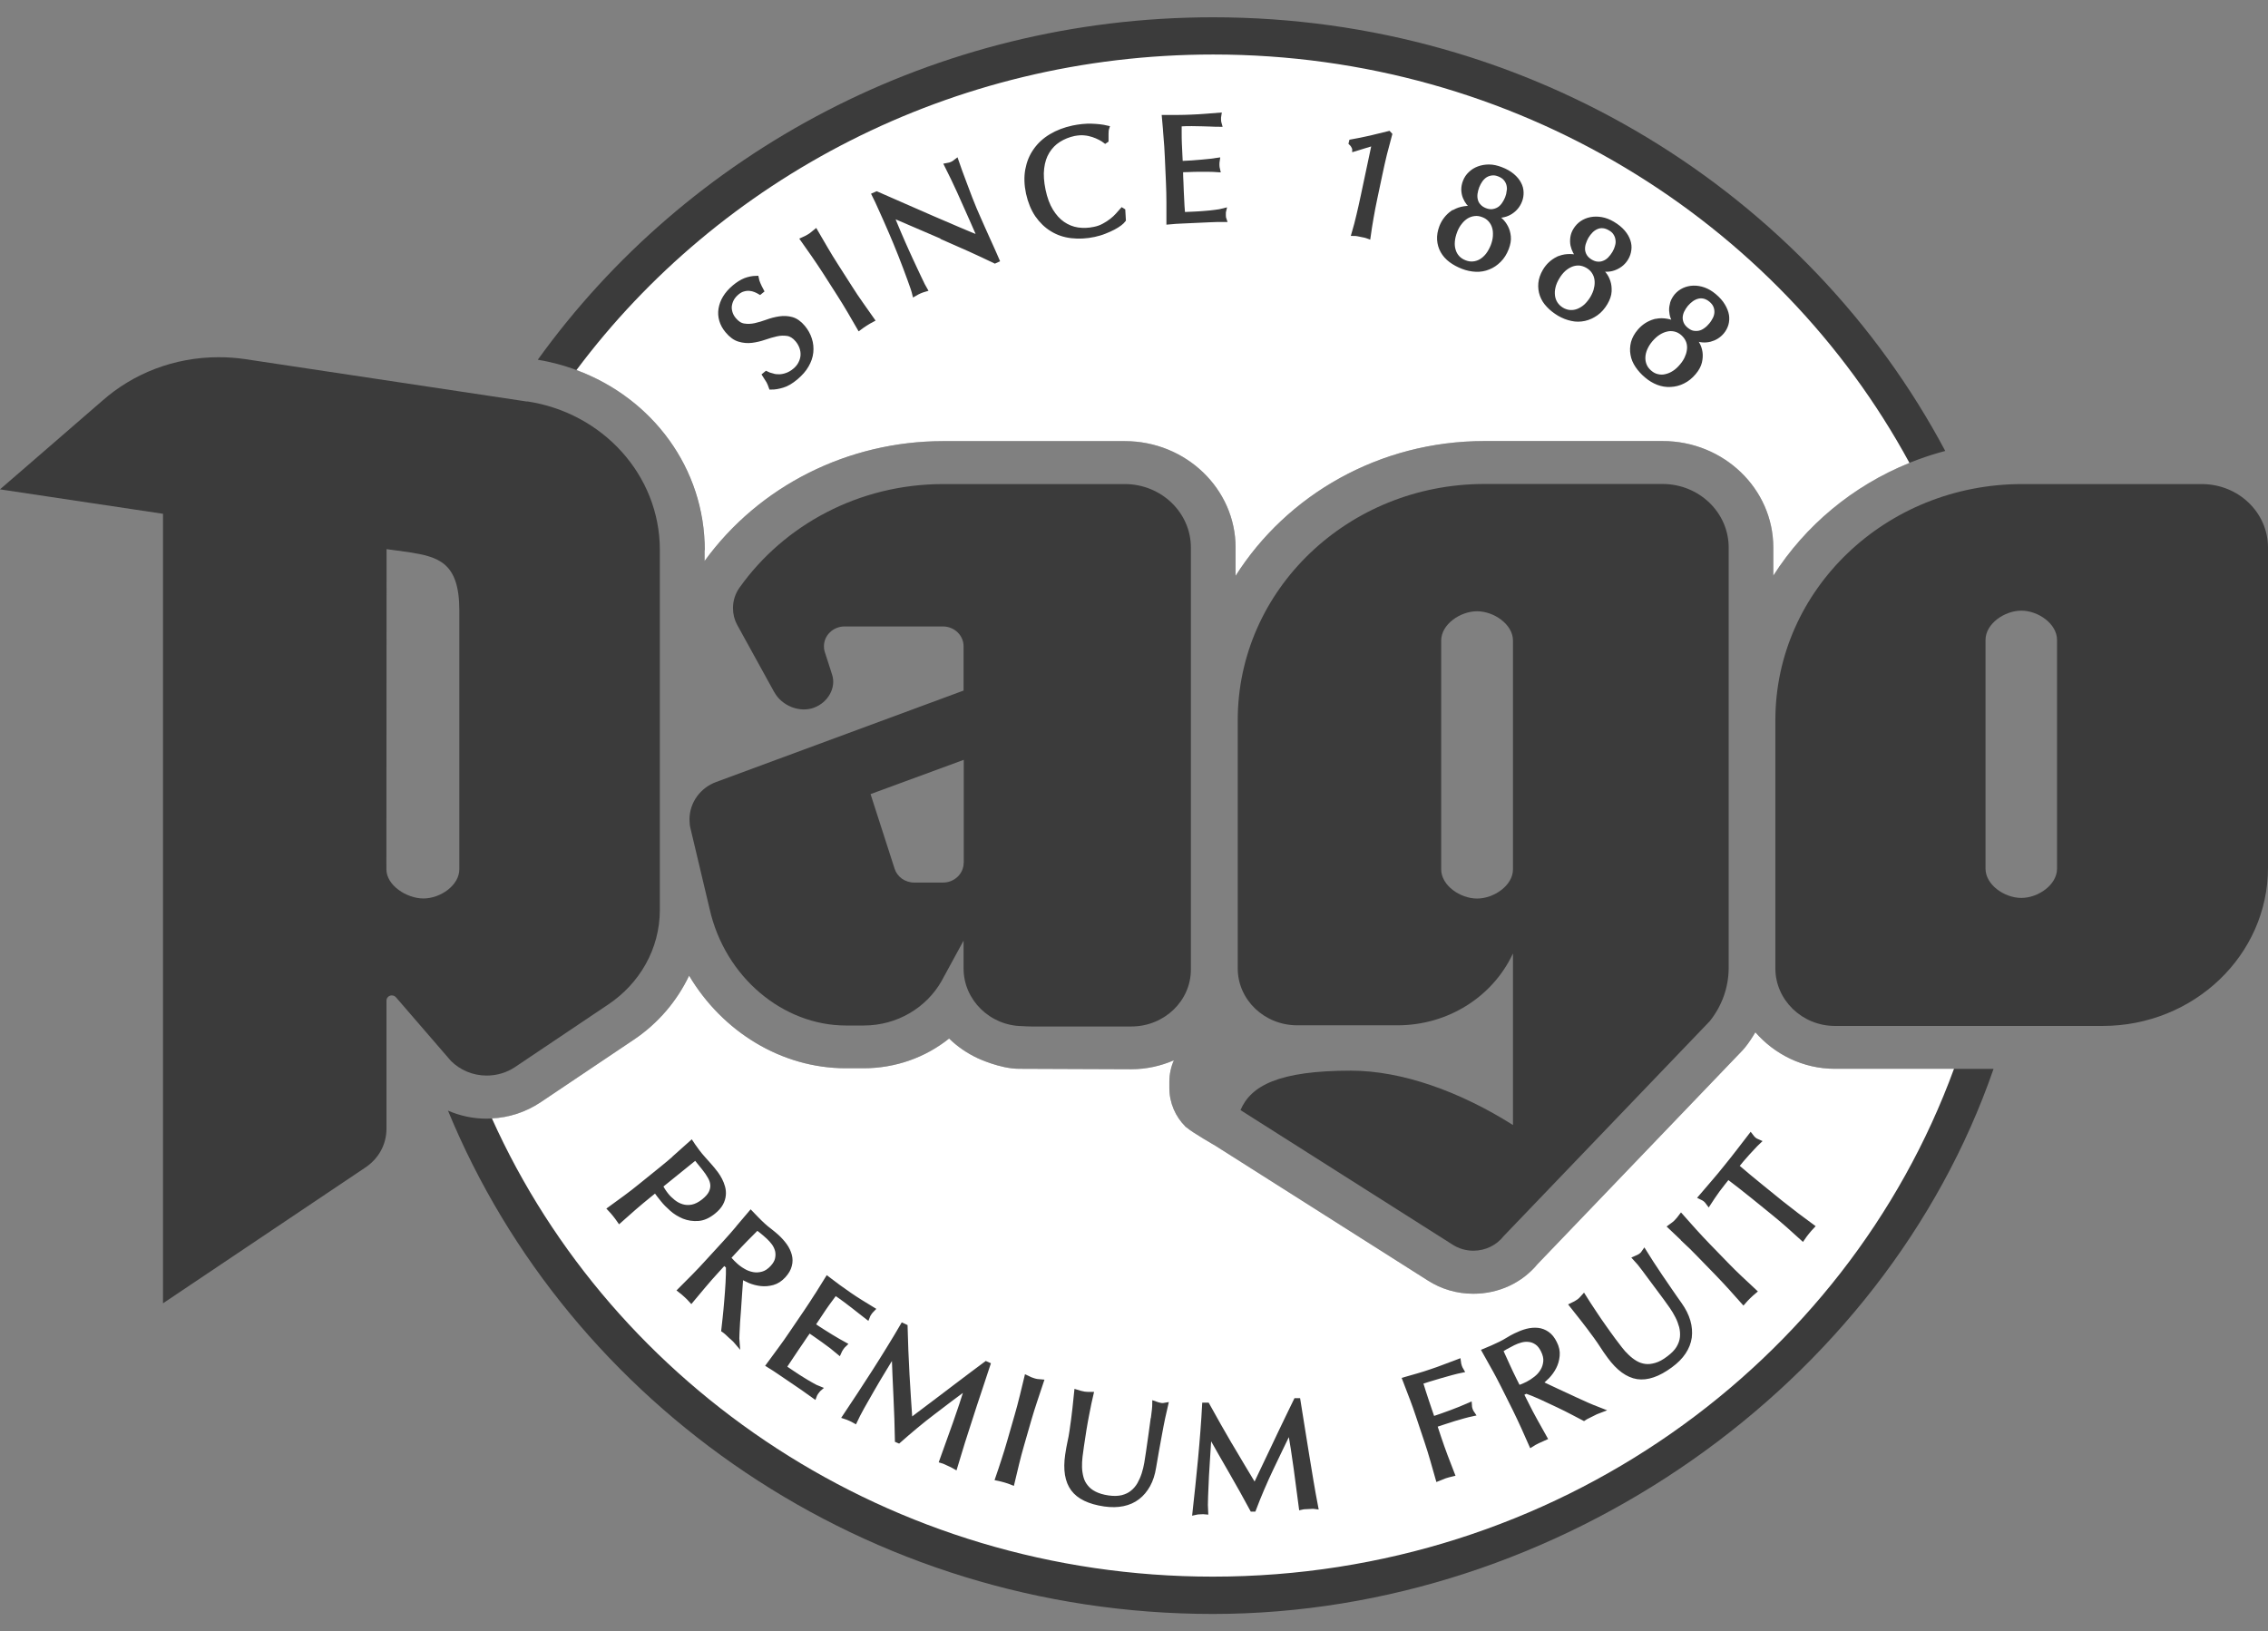 <svg width="114" height="82" viewBox="0 0 114 82" fill="none" xmlns="http://www.w3.org/2000/svg">
<rect x="0" y="0" width="114" height="82" fill="#808080" stroke="none"/>
<g clip-path="url(#clip0_1945_1878)">
<path d="M35.415 27.654V28.202C38.148 24.432 42.617 22.175 47.41 22.175H56.537C59.607 22.175 62.106 24.576 62.106 27.524V28.947C64.677 24.89 69.313 22.171 74.617 22.171H83.57C86.639 22.171 89.134 24.572 89.134 27.52V28.938C91.055 25.909 94.133 23.629 97.777 22.669C90.898 9.736 76.987 0.869 60.975 0.869C46.938 0.869 34.513 7.685 27.032 18.083C31.901 18.899 35.419 22.889 35.419 27.65L35.415 27.654ZM92.226 53.727C90.615 53.727 89.193 52.991 88.232 51.891C88.075 52.156 87.909 52.416 87.712 52.659L87.586 52.802L77.287 63.541C76.502 64.492 75.331 65.035 74.056 65.035C73.235 65.035 72.45 64.806 71.772 64.371L61.119 57.613C61.119 57.613 59.894 56.908 59.642 56.675L59.58 56.635V56.626C59.086 56.132 58.776 55.445 58.776 54.691V54.386C58.776 54 58.857 53.633 59.005 53.3C58.35 53.583 57.628 53.749 56.865 53.749C56.865 53.749 51.157 53.727 51.224 53.727C50.264 53.727 49.137 53.193 49.137 53.193C48.603 52.941 48.119 52.609 47.706 52.206C46.521 53.157 45.009 53.7 43.411 53.7H42.514C39.274 53.7 36.308 51.855 34.638 49.046C34.028 50.321 33.086 51.443 31.852 52.268L27.153 55.423C26.345 55.957 25.416 56.235 24.452 56.235C23.783 56.235 23.123 56.092 22.518 55.831C28.612 70.64 43.546 81.132 60.966 81.132C78.387 81.132 94.708 69.639 100.205 53.731H92.213L92.226 53.727Z" fill="#3B3B3B"/>
<path d="M35.415 27.654V28.202C38.148 24.432 42.617 22.175 47.41 22.175H56.537C59.607 22.175 62.106 24.576 62.106 27.524V28.947C64.678 24.89 69.313 22.171 74.617 22.171H83.57C86.639 22.171 89.134 24.571 89.134 27.52V28.938C90.732 26.425 93.124 24.423 95.978 23.27C89.363 11.078 76.161 2.74 60.98 2.74C47.827 2.74 36.155 9 28.975 18.603C32.812 20.026 35.424 23.553 35.424 27.654H35.415ZM92.226 53.727C90.615 53.727 89.193 52.991 88.232 51.891C88.075 52.156 87.909 52.416 87.712 52.658L87.586 52.802L77.287 63.541C76.502 64.492 75.331 65.035 74.056 65.035C73.235 65.035 72.45 64.806 71.772 64.371L61.119 57.613C61.119 57.613 59.894 56.908 59.643 56.675L59.58 56.634V56.625C59.086 56.132 58.777 55.445 58.777 54.691V54.386C58.777 54 58.857 53.632 59.005 53.3C58.35 53.583 57.628 53.749 56.865 53.749C56.865 53.749 51.157 53.727 51.224 53.727C50.264 53.727 49.138 53.193 49.138 53.193C48.603 52.941 48.119 52.609 47.706 52.205C46.521 53.157 45.009 53.7 43.411 53.7H42.514C39.274 53.7 36.308 51.855 34.638 49.046C34.028 50.321 33.086 51.442 31.852 52.268L27.153 55.423C26.426 55.903 25.592 56.177 24.726 56.222C30.815 69.765 44.767 79.256 60.962 79.256C78.14 79.256 92.787 68.58 98.217 53.727H92.213H92.226Z" fill="white"/>
<path d="M38.825 18.904C38.942 18.931 39.059 18.944 39.184 18.94C39.31 18.935 39.44 18.909 39.57 18.859C39.705 18.81 39.835 18.733 39.956 18.63C40.086 18.523 40.185 18.401 40.248 18.271C40.315 18.141 40.355 18.006 40.364 17.867C40.373 17.728 40.351 17.594 40.306 17.459C40.257 17.324 40.185 17.194 40.086 17.078C39.934 16.898 39.772 16.795 39.588 16.764C39.408 16.737 39.22 16.741 39.023 16.786C38.825 16.831 38.623 16.889 38.417 16.961C38.21 17.033 37.999 17.082 37.788 17.109C37.578 17.136 37.367 17.118 37.16 17.055C36.954 16.997 36.752 16.849 36.563 16.62C36.424 16.454 36.33 16.279 36.276 16.095C36.222 15.911 36.209 15.722 36.24 15.534C36.272 15.345 36.339 15.152 36.451 14.969C36.563 14.784 36.716 14.61 36.913 14.444C37.102 14.286 37.281 14.174 37.456 14.102C37.631 14.035 37.815 13.995 38.013 13.99C38.031 14.085 38.062 14.183 38.103 14.277C38.143 14.372 38.197 14.484 38.269 14.618L38.197 14.677C38.13 14.636 38.053 14.601 37.968 14.565C37.883 14.529 37.784 14.506 37.685 14.497C37.582 14.488 37.479 14.497 37.367 14.529C37.255 14.556 37.147 14.618 37.039 14.708C36.927 14.803 36.842 14.901 36.779 15.013C36.716 15.126 36.68 15.242 36.662 15.363C36.644 15.485 36.662 15.606 36.698 15.727C36.734 15.848 36.797 15.96 36.886 16.068C37.039 16.252 37.205 16.36 37.389 16.387C37.569 16.418 37.757 16.409 37.955 16.369C38.152 16.324 38.354 16.265 38.56 16.189C38.767 16.113 38.973 16.059 39.18 16.028C39.386 15.996 39.588 16.005 39.79 16.059C39.987 16.113 40.18 16.247 40.36 16.463C40.508 16.642 40.62 16.84 40.687 17.055C40.759 17.271 40.777 17.491 40.755 17.71C40.732 17.935 40.656 18.15 40.53 18.366C40.409 18.581 40.23 18.778 40.005 18.971C39.763 19.173 39.539 19.308 39.332 19.366C39.126 19.429 38.942 19.46 38.767 19.46C38.726 19.339 38.681 19.241 38.637 19.155C38.587 19.07 38.524 18.967 38.444 18.846L38.516 18.787C38.605 18.832 38.708 18.868 38.821 18.895L38.825 18.904Z" fill="#3B3B3B" stroke="#3B3B3B" stroke-width="0.251"/>
<path d="M40.935 12.859C40.751 12.594 40.563 12.325 40.365 12.047C40.424 12.02 40.486 11.993 40.54 11.966C40.594 11.939 40.648 11.908 40.697 11.876C40.747 11.845 40.8 11.809 40.845 11.769C40.895 11.728 40.944 11.688 40.993 11.648C41.164 11.939 41.33 12.226 41.492 12.505C41.653 12.783 41.828 13.066 42.008 13.348L42.717 14.457C42.896 14.739 43.08 15.018 43.269 15.282C43.457 15.552 43.641 15.812 43.825 16.072C43.722 16.126 43.614 16.189 43.502 16.261C43.39 16.332 43.287 16.404 43.197 16.471C43.04 16.198 42.878 15.919 42.712 15.637C42.546 15.359 42.376 15.071 42.192 14.789L41.483 13.68C41.299 13.398 41.119 13.124 40.931 12.855L40.935 12.859Z" fill="#3B3B3B" stroke="#3B3B3B" stroke-width="0.251"/>
<path d="M47.464 11.94C46.571 11.554 45.678 11.168 44.79 10.791C44.839 10.925 44.911 11.1 45.005 11.325C45.095 11.549 45.225 11.845 45.391 12.227C45.436 12.325 45.485 12.447 45.553 12.59C45.615 12.734 45.687 12.886 45.759 13.043C45.831 13.2 45.907 13.362 45.983 13.524C46.06 13.685 46.132 13.833 46.194 13.972C46.262 14.111 46.32 14.233 46.369 14.336C46.419 14.439 46.455 14.506 46.477 14.542C46.396 14.565 46.316 14.596 46.226 14.632C46.136 14.672 46.051 14.717 45.974 14.762C45.961 14.708 45.938 14.619 45.894 14.488C45.849 14.358 45.795 14.201 45.728 14.022C45.66 13.842 45.589 13.645 45.512 13.438C45.431 13.227 45.351 13.017 45.27 12.81C45.189 12.599 45.104 12.397 45.023 12.2C44.942 12.002 44.866 11.823 44.799 11.67C44.606 11.222 44.435 10.836 44.287 10.512C44.144 10.194 44.036 9.956 43.955 9.799L44.067 9.75C44.485 9.934 44.938 10.131 45.418 10.342C45.898 10.553 46.369 10.759 46.845 10.966C47.316 11.168 47.761 11.361 48.182 11.54C48.604 11.72 48.968 11.872 49.277 11.993L48.86 11.042C48.645 10.553 48.434 10.077 48.223 9.615C48.012 9.153 47.805 8.722 47.603 8.323C47.707 8.305 47.792 8.282 47.855 8.251C47.913 8.228 47.98 8.184 48.066 8.116C48.102 8.224 48.155 8.381 48.236 8.596C48.312 8.807 48.398 9.032 48.487 9.269C48.577 9.507 48.667 9.741 48.752 9.97C48.842 10.198 48.914 10.378 48.972 10.517C49.021 10.634 49.084 10.773 49.156 10.939C49.228 11.1 49.3 11.262 49.376 11.437C49.452 11.607 49.533 11.783 49.609 11.957C49.69 12.133 49.762 12.294 49.829 12.442C49.897 12.595 49.955 12.725 50.004 12.837C50.049 12.94 50.085 13.017 50.107 13.07L50.009 13.115C49.201 12.725 48.348 12.339 47.455 11.953L47.464 11.94Z" fill="#3B3B3B" stroke="#3B3B3B" stroke-width="0.251"/>
<path d="M56.282 11.23C56.196 11.297 56.084 11.365 55.959 11.432C55.828 11.499 55.685 11.567 55.519 11.63C55.357 11.697 55.182 11.746 54.998 11.787C54.603 11.872 54.226 11.89 53.867 11.849C53.508 11.809 53.185 11.701 52.894 11.522C52.602 11.347 52.355 11.104 52.144 10.804C51.938 10.499 51.79 10.135 51.696 9.713C51.606 9.292 51.592 8.897 51.66 8.533C51.727 8.174 51.857 7.851 52.059 7.568C52.256 7.286 52.512 7.048 52.835 6.855C53.154 6.662 53.522 6.523 53.935 6.433C54.262 6.366 54.572 6.334 54.859 6.343C55.146 6.352 55.402 6.379 55.631 6.433C55.604 6.514 55.595 6.613 55.595 6.738C55.595 6.864 55.595 6.967 55.595 7.052L55.555 7.079C55.492 7.03 55.407 6.976 55.303 6.922C55.196 6.868 55.079 6.814 54.944 6.77C54.81 6.725 54.662 6.693 54.505 6.68C54.343 6.662 54.177 6.68 53.993 6.711C53.697 6.774 53.437 6.882 53.203 7.03C52.97 7.178 52.786 7.371 52.638 7.609C52.49 7.847 52.4 8.125 52.36 8.452C52.319 8.776 52.346 9.148 52.431 9.561C52.517 9.974 52.647 10.324 52.817 10.602C52.988 10.88 53.185 11.1 53.414 11.257C53.643 11.414 53.894 11.517 54.164 11.558C54.437 11.598 54.72 11.589 55.012 11.526C55.191 11.49 55.353 11.432 55.496 11.351C55.64 11.275 55.766 11.19 55.882 11.1C55.999 11.01 56.098 10.916 56.183 10.822C56.268 10.728 56.34 10.647 56.403 10.575L56.439 10.597L56.466 11.055C56.43 11.104 56.367 11.163 56.282 11.23Z" fill="#3B3B3B" stroke="#3B3B3B" stroke-width="0.251"/>
<path d="M58.615 6.882C58.589 6.555 58.562 6.232 58.53 5.904C58.759 5.904 58.988 5.904 59.212 5.904C59.437 5.904 59.666 5.895 59.899 5.886C60.128 5.877 60.352 5.864 60.581 5.846C60.805 5.828 61.03 5.81 61.263 5.792C61.25 5.868 61.245 5.945 61.25 6.021C61.25 6.097 61.263 6.173 61.286 6.25C61.12 6.25 60.971 6.241 60.837 6.236C60.702 6.236 60.559 6.227 60.406 6.223C60.254 6.223 60.092 6.214 59.912 6.214C59.733 6.214 59.522 6.214 59.271 6.232C59.271 6.393 59.271 6.55 59.271 6.698C59.271 6.847 59.271 7.017 59.28 7.206C59.289 7.407 59.298 7.6 59.307 7.789C59.32 7.977 59.325 8.121 59.329 8.22C59.553 8.211 59.751 8.202 59.93 8.188C60.11 8.175 60.271 8.161 60.419 8.148C60.568 8.134 60.702 8.121 60.828 8.108C60.953 8.094 61.07 8.081 61.182 8.063C61.169 8.139 61.169 8.22 61.169 8.3C61.169 8.377 61.182 8.453 61.2 8.529C61.07 8.52 60.913 8.511 60.738 8.511C60.563 8.511 60.384 8.511 60.213 8.511C60.034 8.511 59.867 8.52 59.715 8.525C59.562 8.525 59.437 8.534 59.343 8.538C59.343 8.583 59.343 8.633 59.343 8.686C59.343 8.74 59.343 8.808 59.347 8.888L59.361 9.185L59.378 9.642C59.392 9.934 59.401 10.172 59.414 10.36C59.428 10.549 59.437 10.692 59.446 10.787C59.616 10.778 59.791 10.773 59.98 10.764C60.173 10.755 60.361 10.746 60.55 10.728C60.734 10.715 60.909 10.697 61.075 10.674C61.241 10.656 61.384 10.63 61.505 10.598C61.496 10.634 61.492 10.674 61.492 10.719C61.492 10.764 61.492 10.8 61.492 10.836C61.492 10.917 61.505 10.984 61.523 11.033C61.295 11.033 61.066 11.033 60.837 11.047C60.612 11.056 60.379 11.065 60.146 11.078C59.912 11.087 59.679 11.096 59.45 11.11C59.221 11.119 58.988 11.132 58.755 11.155C58.755 10.827 58.755 10.504 58.755 10.176C58.755 9.853 58.746 9.521 58.732 9.185L58.674 7.87C58.66 7.533 58.638 7.201 58.611 6.878L58.615 6.882Z" fill="#3B3B3B" stroke="#3B3B3B" stroke-width="0.251"/>
<path d="M68.093 7.474C68.057 7.362 68.003 7.268 67.918 7.187L67.931 7.133C68.241 7.079 68.56 7.012 68.883 6.94C69.21 6.864 69.516 6.788 69.803 6.716L69.848 6.765C69.758 7.088 69.673 7.416 69.592 7.734C69.516 8.053 69.439 8.381 69.372 8.708L69.107 9.96C69.035 10.288 68.977 10.615 68.919 10.934C68.86 11.253 68.816 11.567 68.771 11.876C68.712 11.854 68.654 11.832 68.6 11.823C68.542 11.809 68.483 11.8 68.421 11.787C68.362 11.773 68.304 11.764 68.246 11.751C68.187 11.742 68.129 11.733 68.066 11.733C68.156 11.428 68.237 11.118 68.308 10.808C68.385 10.494 68.452 10.176 68.524 9.844L69.089 7.178L68.093 7.483V7.474Z" fill="#3B3B3B" stroke="#3B3B3B" stroke-width="0.251"/>
<path d="M73.029 10.714C73.285 10.535 73.617 10.454 74.038 10.472L74.056 10.422C73.976 10.368 73.895 10.297 73.823 10.207C73.751 10.117 73.693 10.014 73.648 9.902C73.603 9.79 73.581 9.668 73.576 9.534C73.576 9.404 73.599 9.269 73.653 9.134C73.711 8.982 73.796 8.852 73.917 8.74C74.034 8.627 74.169 8.542 74.326 8.484C74.483 8.425 74.658 8.394 74.846 8.394C75.035 8.394 75.232 8.439 75.434 8.515C75.672 8.605 75.865 8.717 76.013 8.843C76.161 8.968 76.269 9.099 76.341 9.238C76.417 9.377 76.453 9.516 76.457 9.664C76.462 9.812 76.439 9.956 76.385 10.09C76.296 10.319 76.148 10.503 75.937 10.642C75.726 10.781 75.475 10.844 75.178 10.826L75.16 10.876C75.237 10.921 75.326 10.988 75.425 11.082C75.524 11.172 75.609 11.289 75.681 11.423C75.753 11.558 75.798 11.71 75.816 11.89C75.834 12.065 75.802 12.262 75.717 12.482C75.623 12.72 75.501 12.917 75.34 13.075C75.183 13.232 75.008 13.353 74.81 13.429C74.613 13.51 74.406 13.546 74.187 13.537C73.971 13.528 73.751 13.483 73.531 13.398C73.307 13.312 73.11 13.205 72.935 13.075C72.76 12.944 72.625 12.792 72.526 12.617C72.427 12.442 72.374 12.253 72.36 12.051C72.347 11.849 72.383 11.634 72.468 11.41C72.58 11.122 72.764 10.885 73.015 10.705L73.029 10.714ZM75.165 11.863C75.174 11.701 75.165 11.549 75.12 11.41C75.08 11.271 75.008 11.149 74.914 11.042C74.815 10.934 74.698 10.853 74.55 10.799C74.402 10.741 74.258 10.719 74.115 10.736C73.971 10.75 73.841 10.795 73.715 10.867C73.594 10.943 73.478 11.042 73.379 11.172C73.276 11.297 73.19 11.45 73.123 11.625C73.056 11.805 73.015 11.971 73.002 12.137C72.988 12.298 73.002 12.451 73.047 12.59C73.087 12.729 73.154 12.85 73.253 12.958C73.347 13.061 73.469 13.142 73.617 13.2C73.765 13.258 73.908 13.281 74.052 13.267C74.196 13.254 74.33 13.209 74.451 13.137C74.577 13.061 74.689 12.962 74.792 12.832C74.891 12.702 74.976 12.55 75.048 12.374C75.115 12.199 75.156 12.029 75.165 11.867V11.863ZM75.865 9.597C75.878 9.476 75.869 9.363 75.838 9.256C75.807 9.148 75.753 9.049 75.676 8.964C75.605 8.879 75.492 8.807 75.358 8.753C75.223 8.699 75.102 8.681 74.981 8.695C74.864 8.708 74.761 8.744 74.662 8.802C74.568 8.861 74.487 8.942 74.415 9.036C74.344 9.134 74.285 9.247 74.236 9.368C74.191 9.485 74.16 9.606 74.142 9.731C74.128 9.852 74.133 9.969 74.164 10.077C74.191 10.184 74.245 10.283 74.326 10.368C74.406 10.458 74.51 10.526 74.64 10.579C74.779 10.633 74.905 10.651 75.021 10.638C75.133 10.624 75.241 10.588 75.34 10.53C75.439 10.472 75.519 10.391 75.591 10.292C75.663 10.194 75.721 10.081 75.771 9.965C75.82 9.839 75.847 9.718 75.86 9.601L75.865 9.597Z" fill="#3B3B3B" stroke="#3B3B3B" stroke-width="0.251"/>
<path d="M78.32 13.021C78.598 12.882 78.944 12.86 79.352 12.949L79.379 12.905C79.307 12.837 79.24 12.756 79.186 12.653C79.132 12.55 79.092 12.442 79.065 12.326C79.042 12.204 79.038 12.083 79.056 11.949C79.074 11.819 79.119 11.688 79.195 11.567C79.28 11.428 79.388 11.312 79.518 11.222C79.653 11.132 79.801 11.069 79.967 11.038C80.133 11.006 80.308 11.006 80.492 11.038C80.676 11.069 80.864 11.141 81.053 11.253C81.273 11.383 81.443 11.522 81.569 11.671C81.695 11.819 81.78 11.967 81.829 12.115C81.878 12.263 81.896 12.411 81.874 12.555C81.856 12.703 81.811 12.837 81.735 12.967C81.614 13.178 81.434 13.335 81.201 13.438C80.972 13.542 80.712 13.564 80.424 13.497L80.398 13.542C80.465 13.6 80.541 13.681 80.626 13.789C80.712 13.896 80.779 14.022 80.824 14.165C80.873 14.309 80.891 14.471 80.882 14.65C80.873 14.83 80.806 15.018 80.689 15.22C80.559 15.44 80.406 15.615 80.223 15.745C80.039 15.875 79.846 15.965 79.639 16.01C79.428 16.055 79.217 16.059 79.007 16.01C78.791 15.965 78.585 15.884 78.383 15.768C78.176 15.642 77.997 15.507 77.849 15.346C77.696 15.189 77.588 15.018 77.521 14.83C77.454 14.641 77.431 14.444 77.449 14.242C77.467 14.04 77.539 13.833 77.66 13.627C77.817 13.358 78.037 13.156 78.315 13.017L78.32 13.021ZM80.245 14.511C80.281 14.354 80.29 14.201 80.272 14.058C80.254 13.914 80.205 13.78 80.128 13.663C80.052 13.542 79.944 13.443 79.81 13.362C79.671 13.281 79.531 13.237 79.392 13.223C79.249 13.214 79.11 13.237 78.975 13.29C78.84 13.344 78.71 13.425 78.589 13.533C78.468 13.645 78.36 13.78 78.266 13.941C78.167 14.103 78.1 14.264 78.064 14.421C78.024 14.583 78.019 14.731 78.037 14.879C78.055 15.023 78.105 15.157 78.181 15.274C78.261 15.395 78.365 15.494 78.499 15.575C78.634 15.655 78.778 15.7 78.917 15.709C79.06 15.718 79.199 15.696 79.334 15.642C79.469 15.588 79.599 15.507 79.72 15.4C79.841 15.287 79.949 15.153 80.048 14.991C80.142 14.83 80.209 14.668 80.249 14.507L80.245 14.511ZM81.3 12.384C81.335 12.267 81.344 12.155 81.326 12.043C81.313 11.931 81.277 11.828 81.214 11.729C81.156 11.63 81.062 11.54 80.932 11.469C80.81 11.397 80.689 11.356 80.573 11.347C80.456 11.338 80.348 11.356 80.245 11.401C80.142 11.446 80.047 11.509 79.962 11.594C79.877 11.679 79.801 11.778 79.733 11.89C79.671 12.002 79.621 12.115 79.585 12.236C79.549 12.357 79.54 12.469 79.549 12.581C79.563 12.694 79.599 12.797 79.662 12.896C79.725 12.994 79.814 13.079 79.94 13.156C80.07 13.232 80.191 13.273 80.308 13.277C80.42 13.286 80.532 13.268 80.635 13.223C80.743 13.183 80.837 13.115 80.923 13.03C81.008 12.945 81.084 12.842 81.151 12.734C81.219 12.622 81.268 12.505 81.3 12.389V12.384Z" fill="#3B3B3B" stroke="#3B3B3B" stroke-width="0.251"/>
<path d="M83.171 16.172C83.467 16.082 83.817 16.118 84.203 16.27L84.239 16.23C84.176 16.149 84.127 16.059 84.091 15.952C84.05 15.844 84.032 15.727 84.023 15.606C84.019 15.485 84.037 15.364 84.073 15.234C84.113 15.108 84.181 14.992 84.27 14.879C84.378 14.754 84.504 14.659 84.647 14.592C84.795 14.525 84.952 14.489 85.118 14.484C85.289 14.48 85.46 14.507 85.639 14.57C85.814 14.633 85.989 14.736 86.155 14.875C86.348 15.036 86.496 15.202 86.595 15.373C86.694 15.539 86.756 15.7 86.783 15.853C86.806 16.006 86.797 16.154 86.756 16.297C86.712 16.441 86.644 16.567 86.55 16.679C86.393 16.867 86.191 16.993 85.949 17.056C85.702 17.119 85.446 17.096 85.168 16.988L85.132 17.029C85.19 17.096 85.249 17.19 85.316 17.307C85.383 17.428 85.428 17.558 85.451 17.711C85.473 17.859 85.464 18.025 85.424 18.195C85.383 18.366 85.289 18.546 85.136 18.725C84.975 18.918 84.791 19.066 84.589 19.165C84.391 19.264 84.185 19.317 83.97 19.326C83.759 19.34 83.548 19.304 83.346 19.228C83.144 19.151 82.951 19.035 82.772 18.882C82.588 18.73 82.435 18.559 82.314 18.38C82.193 18.2 82.112 18.012 82.08 17.814C82.044 17.617 82.053 17.424 82.103 17.226C82.157 17.029 82.26 16.84 82.417 16.656C82.619 16.419 82.866 16.257 83.166 16.167L83.171 16.172ZM84.818 17.953C84.885 17.805 84.916 17.652 84.925 17.509C84.93 17.361 84.907 17.222 84.849 17.096C84.791 16.966 84.701 16.849 84.584 16.746C84.463 16.643 84.333 16.576 84.194 16.544C84.055 16.513 83.916 16.508 83.772 16.544C83.629 16.576 83.49 16.634 83.35 16.724C83.211 16.813 83.086 16.93 82.96 17.074C82.839 17.217 82.749 17.365 82.682 17.518C82.619 17.666 82.583 17.814 82.579 17.962C82.574 18.106 82.597 18.245 82.655 18.38C82.709 18.51 82.798 18.626 82.92 18.73C83.041 18.833 83.166 18.9 83.31 18.931C83.449 18.963 83.588 18.967 83.732 18.931C83.875 18.9 84.014 18.842 84.154 18.752C84.293 18.662 84.418 18.55 84.54 18.402C84.665 18.258 84.755 18.11 84.818 17.958V17.953ZM86.213 16.032C86.267 15.92 86.294 15.813 86.299 15.7C86.303 15.588 86.285 15.481 86.24 15.373C86.195 15.265 86.119 15.166 86.007 15.072C85.899 14.982 85.787 14.924 85.67 14.893C85.558 14.866 85.446 14.866 85.334 14.893C85.226 14.92 85.123 14.969 85.024 15.036C84.925 15.108 84.831 15.193 84.746 15.292C84.665 15.391 84.598 15.494 84.544 15.606C84.49 15.718 84.463 15.826 84.454 15.938C84.45 16.05 84.468 16.158 84.513 16.266C84.558 16.374 84.638 16.477 84.746 16.567C84.863 16.661 84.97 16.724 85.087 16.746C85.199 16.768 85.311 16.768 85.419 16.746C85.531 16.724 85.635 16.674 85.733 16.602C85.837 16.531 85.926 16.445 86.007 16.347C86.092 16.248 86.159 16.14 86.213 16.032Z" fill="#3B3B3B" stroke="#3B3B3B" stroke-width="0.251"/>
<path d="M34.007 58.124C34.249 57.909 34.496 57.694 34.747 57.465C34.814 57.568 34.886 57.667 34.962 57.77C35.034 57.873 35.111 57.972 35.187 58.066C35.227 58.115 35.272 58.169 35.335 58.237C35.393 58.3 35.452 58.367 35.51 58.434C35.568 58.502 35.627 58.564 35.681 58.627C35.734 58.685 35.779 58.739 35.815 58.784C35.86 58.843 35.918 58.919 35.99 59.008C36.057 59.098 36.12 59.202 36.179 59.314C36.237 59.426 36.286 59.547 36.322 59.677C36.358 59.807 36.372 59.937 36.358 60.077C36.345 60.216 36.304 60.355 36.228 60.494C36.152 60.633 36.031 60.772 35.864 60.907C35.604 61.118 35.348 61.234 35.093 61.252C34.837 61.27 34.599 61.234 34.375 61.145C34.15 61.05 33.948 60.929 33.769 60.768C33.589 60.611 33.441 60.458 33.325 60.314C33.248 60.22 33.185 60.139 33.123 60.059C33.064 59.982 33.006 59.901 32.952 59.816L32.624 60.081C32.364 60.292 32.108 60.503 31.862 60.718C31.615 60.934 31.372 61.145 31.139 61.355C31.072 61.257 30.996 61.158 30.915 61.055C30.834 60.952 30.749 60.857 30.668 60.772C30.924 60.588 31.184 60.395 31.449 60.202C31.709 60.009 31.974 59.807 32.234 59.592L33.257 58.766C33.517 58.555 33.773 58.34 34.016 58.129L34.007 58.124ZM33.482 60.072C33.58 60.198 33.697 60.31 33.832 60.418C33.966 60.525 34.11 60.606 34.276 60.655C34.438 60.705 34.612 60.714 34.797 60.678C34.98 60.642 35.178 60.543 35.38 60.382C35.55 60.243 35.672 60.108 35.739 59.973C35.806 59.839 35.837 59.704 35.829 59.569C35.82 59.435 35.779 59.3 35.698 59.157C35.622 59.017 35.519 58.869 35.393 58.712L34.962 58.178L33.19 59.61C33.266 59.771 33.365 59.924 33.482 60.072Z" fill="#3B3B3B" stroke="#3B3B3B" stroke-width="0.251"/>
<path d="M37.093 61.737C37.304 61.491 37.515 61.235 37.735 60.979C37.838 61.087 37.937 61.19 38.04 61.293C38.139 61.396 38.242 61.495 38.354 61.598C38.462 61.697 38.574 61.791 38.691 61.877C38.803 61.966 38.915 62.056 39.027 62.155C39.184 62.298 39.324 62.451 39.44 62.612C39.557 62.774 39.633 62.94 39.678 63.106C39.723 63.272 39.723 63.443 39.678 63.609C39.638 63.779 39.539 63.95 39.386 64.12C39.22 64.3 39.036 64.421 38.839 64.475C38.641 64.529 38.444 64.547 38.246 64.524C38.054 64.502 37.865 64.452 37.69 64.38C37.511 64.304 37.362 64.224 37.241 64.143C37.237 64.241 37.223 64.376 37.21 64.551C37.197 64.726 37.183 64.919 37.169 65.13C37.156 65.341 37.138 65.561 37.125 65.794C37.107 66.023 37.093 66.243 37.075 66.458C37.062 66.669 37.053 66.867 37.044 67.046C37.035 67.226 37.035 67.369 37.044 67.468C36.995 67.41 36.941 67.351 36.887 67.302C36.828 67.248 36.775 67.199 36.716 67.149C36.663 67.1 36.609 67.051 36.555 66.997C36.496 66.943 36.438 66.898 36.38 66.858C36.393 66.728 36.416 66.53 36.447 66.265C36.474 66.001 36.505 65.718 36.528 65.408C36.555 65.099 36.577 64.789 36.595 64.479C36.613 64.17 36.618 63.896 36.613 63.663L36.398 63.465L36.021 63.878C35.796 64.125 35.572 64.376 35.366 64.623C35.155 64.874 34.948 65.121 34.746 65.363C34.666 65.273 34.58 65.188 34.481 65.099C34.383 65.009 34.289 64.928 34.194 64.856C34.419 64.632 34.643 64.403 34.876 64.17C35.105 63.936 35.334 63.698 35.559 63.447L36.447 62.478C36.676 62.231 36.891 61.98 37.102 61.733L37.093 61.737ZM36.757 63.407C36.815 63.465 36.882 63.532 36.959 63.6C37.075 63.707 37.21 63.806 37.358 63.891C37.506 63.981 37.668 64.04 37.834 64.071C38 64.102 38.166 64.093 38.341 64.044C38.516 63.995 38.677 63.887 38.83 63.721C38.965 63.573 39.05 63.429 39.081 63.281C39.113 63.133 39.113 62.994 39.081 62.859C39.045 62.725 38.987 62.599 38.906 62.487C38.821 62.375 38.731 62.271 38.633 62.182C38.502 62.06 38.39 61.966 38.296 61.89C38.206 61.818 38.125 61.755 38.058 61.706C37.861 61.908 37.668 62.105 37.47 62.298C37.277 62.496 37.089 62.693 36.9 62.9L36.604 63.223C36.649 63.281 36.698 63.344 36.757 63.402V63.407Z" fill="#3B3B3B" stroke="#3B3B3B" stroke-width="0.251"/>
<path d="M41.068 65.121C41.243 64.843 41.418 64.564 41.589 64.286C41.768 64.425 41.952 64.56 42.136 64.695C42.32 64.829 42.504 64.959 42.693 65.089C42.881 65.219 43.074 65.345 43.263 65.462C43.456 65.583 43.644 65.7 43.846 65.821C43.792 65.875 43.738 65.933 43.698 65.996C43.653 66.059 43.617 66.126 43.59 66.198C43.46 66.099 43.343 66.005 43.236 65.92C43.128 65.834 43.016 65.749 42.899 65.655C42.778 65.561 42.648 65.462 42.504 65.354C42.361 65.246 42.186 65.125 41.979 64.982C41.885 65.116 41.791 65.237 41.701 65.359C41.611 65.475 41.517 65.614 41.409 65.767C41.297 65.933 41.19 66.095 41.086 66.252C40.983 66.409 40.902 66.53 40.849 66.606C41.032 66.732 41.199 66.844 41.351 66.938C41.504 67.037 41.638 67.122 41.768 67.198C41.894 67.275 42.011 67.347 42.123 67.409C42.231 67.472 42.334 67.531 42.432 67.584C42.374 67.638 42.325 67.701 42.28 67.768C42.235 67.831 42.199 67.899 42.168 67.97C42.069 67.885 41.948 67.786 41.809 67.679C41.67 67.571 41.526 67.468 41.383 67.365C41.239 67.261 41.104 67.167 40.974 67.077C40.849 66.988 40.745 66.916 40.669 66.866C40.642 66.902 40.615 66.947 40.579 66.988C40.548 67.032 40.507 67.086 40.462 67.154L40.297 67.4L40.036 67.782C39.875 68.024 39.74 68.222 39.637 68.379C39.529 68.536 39.453 68.657 39.404 68.738C39.543 68.832 39.691 68.931 39.848 69.038C40.009 69.146 40.171 69.254 40.328 69.348C40.485 69.447 40.638 69.537 40.781 69.617C40.925 69.703 41.055 69.765 41.172 69.81C41.145 69.833 41.118 69.864 41.091 69.9C41.064 69.936 41.041 69.967 41.019 69.994C40.97 70.061 40.943 70.124 40.925 70.174C40.741 70.039 40.552 69.904 40.368 69.779C40.18 69.653 39.991 69.523 39.794 69.388C39.596 69.254 39.408 69.128 39.219 68.998C39.031 68.868 38.838 68.742 38.641 68.621C38.834 68.356 39.031 68.096 39.219 67.836C39.413 67.576 39.601 67.306 39.789 67.028L40.53 65.938C40.718 65.659 40.902 65.381 41.073 65.107L41.068 65.121Z" fill="#3B3B3B" stroke="#3B3B3B" stroke-width="0.251"/>
<path d="M45.588 69.061C45.633 69.832 45.683 70.627 45.741 71.443C45.826 71.376 45.952 71.277 46.118 71.156C46.279 71.031 46.468 70.887 46.683 70.73C46.899 70.568 47.127 70.393 47.374 70.209C47.621 70.021 47.868 69.832 48.124 69.639C48.375 69.446 48.626 69.258 48.873 69.074C49.12 68.89 49.349 68.715 49.564 68.558L49.654 68.598C49.501 69.065 49.353 69.518 49.205 69.954C49.057 70.389 48.918 70.82 48.783 71.241C48.644 71.663 48.51 72.081 48.38 72.493C48.249 72.906 48.124 73.319 48.003 73.727C47.949 73.696 47.895 73.665 47.846 73.642C47.792 73.62 47.738 73.593 47.679 73.566C47.626 73.539 47.572 73.516 47.518 73.49C47.464 73.467 47.41 73.445 47.347 73.427C47.581 72.785 47.801 72.166 48.016 71.56C48.227 70.959 48.438 70.335 48.635 69.698H48.622C48.034 70.129 47.455 70.568 46.881 71.008C46.306 71.443 45.741 71.919 45.171 72.422L45.108 72.395C45.095 71.681 45.072 70.963 45.036 70.236C45.001 69.509 44.969 68.769 44.942 68.015H44.929C44.767 68.28 44.588 68.576 44.395 68.894C44.202 69.213 44.013 69.527 43.834 69.841C43.65 70.155 43.484 70.452 43.327 70.73C43.174 71.008 43.053 71.241 42.968 71.425C42.896 71.385 42.82 71.34 42.73 71.304C42.64 71.264 42.559 71.232 42.478 71.206C42.712 70.855 42.954 70.487 43.21 70.102C43.466 69.711 43.721 69.321 43.973 68.926C44.224 68.531 44.471 68.141 44.709 67.75C44.951 67.36 45.171 66.992 45.377 66.637L45.494 66.691C45.512 67.494 45.548 68.284 45.588 69.056V69.061Z" fill="#3B3B3B" stroke="#3B3B3B" stroke-width="0.251"/>
<path d="M51.372 70.228C51.453 69.913 51.529 69.59 51.606 69.263C51.669 69.294 51.722 69.317 51.781 69.344C51.839 69.366 51.897 69.388 51.956 69.406C52.014 69.424 52.077 69.438 52.135 69.447C52.198 69.456 52.261 69.465 52.328 69.469C52.221 69.788 52.113 70.102 52.014 70.412C51.911 70.721 51.812 71.035 51.718 71.358L51.354 72.624C51.26 72.947 51.175 73.27 51.099 73.584C51.022 73.903 50.946 74.217 50.874 74.522C50.762 74.477 50.645 74.437 50.52 74.401C50.394 74.365 50.268 74.334 50.156 74.311C50.26 74.01 50.363 73.705 50.461 73.396C50.565 73.086 50.659 72.767 50.753 72.444L51.117 71.179C51.211 70.856 51.296 70.537 51.372 70.223V70.228Z" fill="#3B3B3B" stroke="#3B3B3B" stroke-width="0.251"/>
<path d="M57.964 71.368C58.018 70.977 58.045 70.708 58.045 70.56C58.099 70.578 58.153 70.596 58.198 70.614C58.251 70.627 58.296 70.641 58.35 70.65C58.417 70.659 58.494 70.659 58.584 70.641C58.543 70.816 58.498 71.022 58.444 71.264C58.395 71.507 58.341 71.767 58.292 72.045C58.242 72.323 58.189 72.611 58.135 72.902C58.081 73.198 58.032 73.481 57.987 73.759C57.933 74.096 57.839 74.392 57.7 74.644C57.56 74.895 57.39 75.101 57.179 75.263C56.968 75.424 56.726 75.532 56.447 75.59C56.169 75.649 55.86 75.653 55.514 75.604C54.756 75.492 54.235 75.24 53.944 74.845C53.652 74.451 53.557 73.885 53.665 73.14C53.701 72.902 53.737 72.691 53.777 72.512C53.818 72.332 53.854 72.144 53.881 71.951C53.944 71.525 53.993 71.148 54.029 70.82C54.065 70.493 54.096 70.21 54.118 69.981C54.177 69.999 54.24 70.021 54.311 70.039C54.379 70.057 54.446 70.071 54.504 70.08C54.558 70.089 54.612 70.093 54.666 70.093C54.72 70.093 54.774 70.093 54.832 70.093C54.805 70.201 54.774 70.344 54.738 70.524C54.702 70.699 54.661 70.901 54.617 71.13C54.572 71.354 54.531 71.597 54.486 71.861C54.442 72.121 54.401 72.395 54.361 72.678C54.334 72.849 54.311 73.028 54.289 73.212C54.267 73.396 54.258 73.58 54.262 73.759C54.267 73.939 54.294 74.109 54.338 74.28C54.383 74.451 54.459 74.603 54.572 74.742C54.679 74.881 54.823 74.998 55.007 75.092C55.191 75.186 55.42 75.258 55.703 75.299C55.981 75.339 56.219 75.33 56.421 75.281C56.623 75.227 56.793 75.146 56.932 75.029C57.071 74.917 57.188 74.778 57.282 74.617C57.372 74.455 57.448 74.284 57.507 74.1C57.565 73.921 57.61 73.733 57.641 73.549C57.673 73.36 57.7 73.189 57.722 73.032C57.825 72.314 57.906 71.763 57.955 71.372L57.964 71.368Z" fill="#3B3B3B" stroke="#3B3B3B" stroke-width="0.251"/>
<path d="M61.85 72.691C62.241 73.355 62.649 74.037 63.075 74.742C63.125 74.643 63.192 74.499 63.278 74.311C63.367 74.127 63.466 73.911 63.583 73.669C63.699 73.427 63.825 73.166 63.955 72.888C64.085 72.61 64.22 72.327 64.359 72.036C64.498 71.748 64.633 71.466 64.767 71.188C64.902 70.909 65.028 70.649 65.144 70.411H65.243C65.324 70.896 65.396 71.362 65.467 71.816C65.539 72.269 65.611 72.718 65.683 73.157C65.755 73.593 65.826 74.028 65.898 74.459C65.97 74.89 66.046 75.311 66.127 75.733C66.064 75.724 66.006 75.72 65.948 75.724C65.889 75.724 65.831 75.729 65.768 75.733C65.71 75.733 65.647 75.738 65.588 75.742C65.53 75.742 65.467 75.756 65.409 75.769C65.319 75.092 65.234 74.436 65.149 73.804C65.064 73.166 64.96 72.52 64.848 71.861H64.83C64.507 72.52 64.193 73.175 63.883 73.826C63.574 74.477 63.282 75.154 63.013 75.863H62.945C62.609 75.24 62.259 74.611 61.895 73.983C61.532 73.355 61.164 72.713 60.796 72.054H60.778C60.76 72.372 60.733 72.718 60.711 73.09C60.684 73.463 60.661 73.826 60.643 74.19C60.625 74.553 60.612 74.894 60.599 75.213C60.585 75.531 60.585 75.796 60.599 75.998C60.518 75.989 60.428 75.989 60.329 75.998C60.23 75.998 60.141 76.011 60.065 76.029C60.109 75.612 60.159 75.172 60.208 74.71C60.257 74.248 60.302 73.781 60.347 73.314C60.392 72.848 60.428 72.386 60.464 71.932C60.5 71.479 60.527 71.044 60.549 70.635H60.679C61.065 71.336 61.456 72.022 61.846 72.691H61.85Z" fill="#3B3B3B" stroke="#3B3B3B" stroke-width="0.251"/>
<path d="M70.975 70.277C70.862 69.971 70.741 69.662 70.62 69.348C70.84 69.285 71.06 69.222 71.28 69.159C71.495 69.096 71.715 69.029 71.93 68.953C72.15 68.881 72.366 68.805 72.586 68.719C72.805 68.639 73.048 68.549 73.304 68.45C73.313 68.526 73.331 68.603 73.353 68.675C73.375 68.746 73.407 68.818 73.447 68.885C73.313 68.912 73.151 68.953 72.963 69.002C72.774 69.052 72.586 69.105 72.388 69.164C72.195 69.218 72.011 69.276 71.832 69.33C71.652 69.384 71.509 69.428 71.392 69.469C71.446 69.639 71.495 69.801 71.544 69.958C71.594 70.115 71.643 70.268 71.697 70.425C71.751 70.595 71.805 70.748 71.854 70.891C71.903 71.035 71.953 71.183 72.007 71.336C72.325 71.228 72.644 71.12 72.949 71.004C73.259 70.891 73.559 70.766 73.856 70.636C73.86 70.716 73.874 70.793 73.9 70.865C73.927 70.936 73.959 71.008 74.004 71.071C73.878 71.098 73.739 71.129 73.582 71.174C73.425 71.219 73.268 71.264 73.097 71.313C72.931 71.363 72.765 71.416 72.595 71.475C72.424 71.529 72.263 71.587 72.106 71.636L72.312 72.256C72.42 72.574 72.527 72.888 72.644 73.194C72.761 73.499 72.873 73.799 72.99 74.095C72.873 74.122 72.756 74.154 72.63 74.194C72.505 74.239 72.388 74.284 72.281 74.329C72.195 74.024 72.106 73.714 72.016 73.4C71.926 73.086 71.827 72.767 71.72 72.448L71.302 71.197C71.195 70.878 71.087 70.564 70.97 70.259L70.975 70.277Z" fill="#3B3B3B" stroke="#3B3B3B" stroke-width="0.251"/>
<path d="M75.103 68.782C74.946 68.5 74.784 68.208 74.618 67.916C74.757 67.858 74.892 67.804 75.022 67.746C75.152 67.688 75.282 67.629 75.417 67.562C75.552 67.495 75.677 67.427 75.798 67.351C75.919 67.275 76.05 67.203 76.18 67.14C76.373 67.046 76.566 66.969 76.754 66.92C76.947 66.871 77.127 66.857 77.297 66.875C77.468 66.893 77.625 66.956 77.768 67.055C77.912 67.153 78.033 67.306 78.136 67.513C78.249 67.732 78.293 67.943 78.271 68.15C78.253 68.356 78.199 68.545 78.109 68.72C78.02 68.895 77.907 69.047 77.777 69.186C77.643 69.325 77.517 69.433 77.391 69.518C77.481 69.559 77.602 69.617 77.759 69.693C77.916 69.77 78.091 69.85 78.284 69.94C78.477 70.03 78.679 70.124 78.886 70.218C79.097 70.317 79.294 70.411 79.492 70.497C79.684 70.586 79.864 70.667 80.03 70.734C80.196 70.806 80.326 70.856 80.421 70.892C80.349 70.918 80.277 70.95 80.21 70.981C80.142 71.017 80.07 71.049 80.003 71.085C79.94 71.116 79.873 71.152 79.806 71.183C79.738 71.215 79.671 71.251 79.613 71.291C79.496 71.228 79.321 71.138 79.088 71.017C78.854 70.892 78.599 70.766 78.316 70.631C78.038 70.497 77.759 70.367 77.472 70.236C77.185 70.106 76.934 70.003 76.714 69.927L76.454 70.057L76.705 70.555C76.853 70.856 77.01 71.152 77.167 71.435C77.324 71.722 77.481 72 77.638 72.278C77.531 72.323 77.414 72.377 77.297 72.435C77.176 72.494 77.068 72.552 76.97 72.615C76.84 72.323 76.709 72.031 76.579 71.735C76.445 71.439 76.301 71.138 76.153 70.833L75.565 69.657C75.412 69.357 75.26 69.065 75.103 68.778V68.782ZM76.539 69.689C76.615 69.657 76.7 69.617 76.79 69.572C76.929 69.5 77.068 69.411 77.203 69.303C77.342 69.195 77.454 69.07 77.54 68.926C77.629 68.782 77.679 68.621 77.697 68.446C77.715 68.271 77.67 68.078 77.566 67.871C77.477 67.697 77.374 67.562 77.248 67.481C77.127 67.396 76.992 67.347 76.857 67.333C76.718 67.315 76.579 67.329 76.445 67.364C76.31 67.4 76.184 67.45 76.063 67.508C75.906 67.589 75.776 67.656 75.673 67.714C75.574 67.773 75.489 67.827 75.417 67.871C75.534 68.127 75.65 68.379 75.763 68.63C75.875 68.881 75.996 69.128 76.117 69.375L76.314 69.765C76.386 69.747 76.458 69.72 76.534 69.689H76.539Z" fill="#3B3B3B" stroke="#3B3B3B" stroke-width="0.251"/>
<path d="M82.726 63.896C82.493 63.582 82.318 63.371 82.215 63.263C82.269 63.241 82.313 63.214 82.363 63.191C82.408 63.169 82.453 63.142 82.493 63.111C82.547 63.07 82.6 63.016 82.65 62.94C82.744 63.093 82.861 63.272 82.995 63.483C83.13 63.694 83.278 63.914 83.435 64.147C83.597 64.38 83.758 64.623 83.929 64.87C84.095 65.116 84.265 65.354 84.427 65.583C84.624 65.861 84.763 66.139 84.844 66.418C84.925 66.696 84.943 66.961 84.912 67.225C84.876 67.486 84.777 67.733 84.62 67.97C84.463 68.208 84.243 68.428 83.96 68.635C83.346 69.088 82.793 69.276 82.309 69.204C81.824 69.128 81.358 68.792 80.913 68.186C80.77 67.993 80.648 67.818 80.55 67.661C80.447 67.504 80.343 67.347 80.227 67.19C79.975 66.844 79.746 66.539 79.54 66.279C79.334 66.018 79.163 65.799 79.019 65.619C79.078 65.592 79.136 65.561 79.199 65.525C79.262 65.489 79.316 65.453 79.37 65.417C79.414 65.386 79.455 65.345 79.491 65.309C79.531 65.269 79.567 65.229 79.603 65.188C79.661 65.282 79.742 65.408 79.841 65.561C79.939 65.713 80.052 65.884 80.182 66.077C80.307 66.27 80.451 66.472 80.604 66.692C80.756 66.911 80.918 67.131 81.088 67.365C81.192 67.504 81.299 67.647 81.416 67.795C81.528 67.944 81.649 68.078 81.784 68.204C81.914 68.329 82.049 68.433 82.201 68.522C82.354 68.612 82.515 68.666 82.686 68.688C82.861 68.711 83.045 68.688 83.242 68.63C83.44 68.572 83.651 68.46 83.879 68.284C84.104 68.118 84.27 67.948 84.378 67.769C84.485 67.589 84.548 67.409 84.566 67.23C84.584 67.05 84.57 66.871 84.526 66.687C84.476 66.507 84.413 66.332 84.324 66.162C84.239 65.991 84.14 65.83 84.032 65.673C83.924 65.516 83.826 65.377 83.727 65.246C83.296 64.663 82.964 64.214 82.726 63.9V63.896Z" fill="#3B3B3B" stroke="#3B3B3B" stroke-width="0.251"/>
<path d="M84.683 62.348C84.45 62.123 84.207 61.894 83.965 61.666C84.019 61.625 84.073 61.589 84.122 61.553C84.171 61.517 84.221 61.477 84.261 61.432C84.306 61.387 84.346 61.343 84.382 61.298C84.423 61.248 84.463 61.199 84.503 61.145C84.728 61.396 84.943 61.643 85.163 61.886C85.383 62.128 85.607 62.37 85.841 62.612L86.756 63.555C86.989 63.797 87.227 64.031 87.465 64.255C87.703 64.479 87.936 64.699 88.17 64.915C88.08 64.991 87.986 65.072 87.891 65.166C87.797 65.26 87.707 65.35 87.631 65.439C87.42 65.202 87.205 64.964 86.985 64.717C86.765 64.475 86.536 64.232 86.303 63.99L85.387 63.048C85.154 62.805 84.916 62.572 84.678 62.352L84.683 62.348Z" fill="#3B3B3B" stroke="#3B3B3B" stroke-width="0.251"/>
<path d="M86.851 59.152C86.766 59.256 86.681 59.363 86.591 59.48C86.501 59.592 86.411 59.709 86.326 59.825C86.241 59.942 86.16 60.059 86.084 60.171C86.007 60.283 85.94 60.386 85.882 60.476C85.828 60.4 85.77 60.337 85.716 60.292C85.671 60.256 85.599 60.216 85.505 60.171C85.725 59.915 85.94 59.664 86.147 59.422C86.358 59.179 86.568 58.923 86.779 58.659C86.995 58.394 87.197 58.138 87.394 57.882C87.592 57.627 87.793 57.366 87.995 57.102C88.058 57.187 88.117 57.245 88.162 57.286C88.211 57.326 88.283 57.366 88.368 57.402C88.287 57.478 88.202 57.564 88.112 57.663C88.018 57.761 87.924 57.864 87.825 57.972C87.726 58.08 87.632 58.192 87.538 58.3C87.444 58.412 87.354 58.52 87.273 58.623C87.672 58.964 88.076 59.305 88.489 59.637L89.512 60.467C89.777 60.678 90.037 60.88 90.297 61.078C90.562 61.275 90.818 61.468 91.074 61.656C90.993 61.742 90.908 61.836 90.827 61.939C90.742 62.042 90.67 62.141 90.603 62.24C90.369 62.029 90.127 61.813 89.885 61.593C89.638 61.378 89.387 61.163 89.126 60.952L88.103 60.122C87.69 59.79 87.273 59.462 86.856 59.148L86.851 59.152Z" fill="#3B3B3B" stroke="#3B3B3B" stroke-width="0.251"/>
<path d="M59.859 27.525C59.859 25.765 58.369 24.334 56.538 24.334H47.411C43.157 24.334 39.401 26.403 37.175 29.535C36.964 29.827 36.843 30.186 36.843 30.567C36.843 30.868 36.914 31.151 37.049 31.402L38.902 34.767L38.925 34.803C39.302 35.485 40.199 35.84 40.913 35.575C41.626 35.31 42.035 34.57 41.828 33.924C41.806 33.852 41.783 33.789 41.761 33.713L41.451 32.752C41.424 32.672 41.415 32.587 41.415 32.488C41.415 31.936 41.878 31.491 42.456 31.491H47.393C47.972 31.491 48.434 31.94 48.434 32.488V34.714L35.999 39.309C35.209 39.6 34.657 40.336 34.657 41.194C34.657 41.35 34.671 41.499 34.707 41.642L35.667 45.685C36.439 49.132 39.374 51.551 42.519 51.551H43.417C45.109 51.551 46.572 50.644 47.325 49.32L48.434 47.283V48.688C48.434 50.258 49.753 51.564 51.382 51.582C51.53 51.591 51.678 51.6 51.831 51.6H56.866C58.517 51.6 59.859 50.321 59.859 48.737V27.534V27.525ZM48.438 43.37C48.438 43.922 47.972 44.366 47.397 44.366H45.957C45.49 44.366 45.091 44.074 44.965 43.662L43.758 39.919L48.443 38.196V43.37H48.438Z" fill="#3B3B3B"/>
<path d="M114 43.617C114 48.01 110.276 51.573 105.685 51.573H92.227C90.576 51.569 89.238 50.263 89.238 48.679V36.203C89.238 29.647 94.789 24.334 101.637 24.334H110.67C112.51 24.334 114 25.761 114 27.525V43.617ZM99.802 43.67C99.802 44.478 100.753 45.138 101.601 45.138C102.449 45.138 103.396 44.478 103.396 43.67V32.169C103.396 31.357 102.449 30.697 101.601 30.697C100.753 30.697 99.802 31.357 99.802 32.169V43.67Z" fill="#3B3B3B"/>
<path d="M83.565 24.329H74.613C67.769 24.329 62.214 29.647 62.214 36.203V48.678C62.214 50.262 63.556 51.541 65.207 51.541H70.242C72.809 51.541 75.021 50.087 76.022 47.983L76.049 47.933V56.554C73.401 54.88 70.48 53.821 67.9 53.821C64.26 53.821 62.869 54.584 62.353 55.804L73.02 62.571C73.316 62.76 73.679 62.872 74.056 62.872C74.68 62.872 75.232 62.585 75.578 62.141L85.939 51.335C86.54 50.585 86.891 49.652 86.891 48.647V27.52C86.891 25.761 85.401 24.329 83.565 24.329ZM76.049 43.702C76.049 44.509 75.093 45.169 74.245 45.169C73.392 45.169 72.441 44.509 72.441 43.702V32.2C72.441 31.388 73.392 30.728 74.245 30.728C75.093 30.728 76.049 31.388 76.049 32.2V43.702Z" fill="#3B3B3B"/>
<path d="M26.503 20.187L12.309 18.051C11.878 17.988 11.443 17.957 10.99 17.957C8.737 17.957 6.682 18.787 5.152 20.138L0 24.599L8.194 25.828V65.515L18.358 58.694C19.009 58.264 19.426 57.555 19.426 56.742V50.298C19.426 50.155 19.547 50.038 19.691 50.038C19.781 50.038 19.853 50.078 19.902 50.132L22.666 53.332C23.119 53.781 23.752 54.068 24.461 54.068C24.991 54.068 25.48 53.911 25.879 53.646L30.578 50.491C32.144 49.441 33.167 47.709 33.167 45.734V27.645C33.167 23.867 30.273 20.744 26.499 20.178L26.503 20.187ZM19.435 27.605C19.435 27.605 20.216 27.708 20.553 27.758C22.025 27.995 23.088 28.256 23.088 30.683V43.697C23.088 44.505 22.137 45.165 21.284 45.165C20.436 45.165 19.422 44.505 19.422 43.697L19.431 27.601L19.435 27.605Z" fill="#3B3B3B"/>
</g>
<defs>
<clipPath id="clip0_1945_1878">
<rect width="114" height="80.263" fill="white" transform="translate(0 0.869)"/>
</clipPath>
</defs>
</svg>
